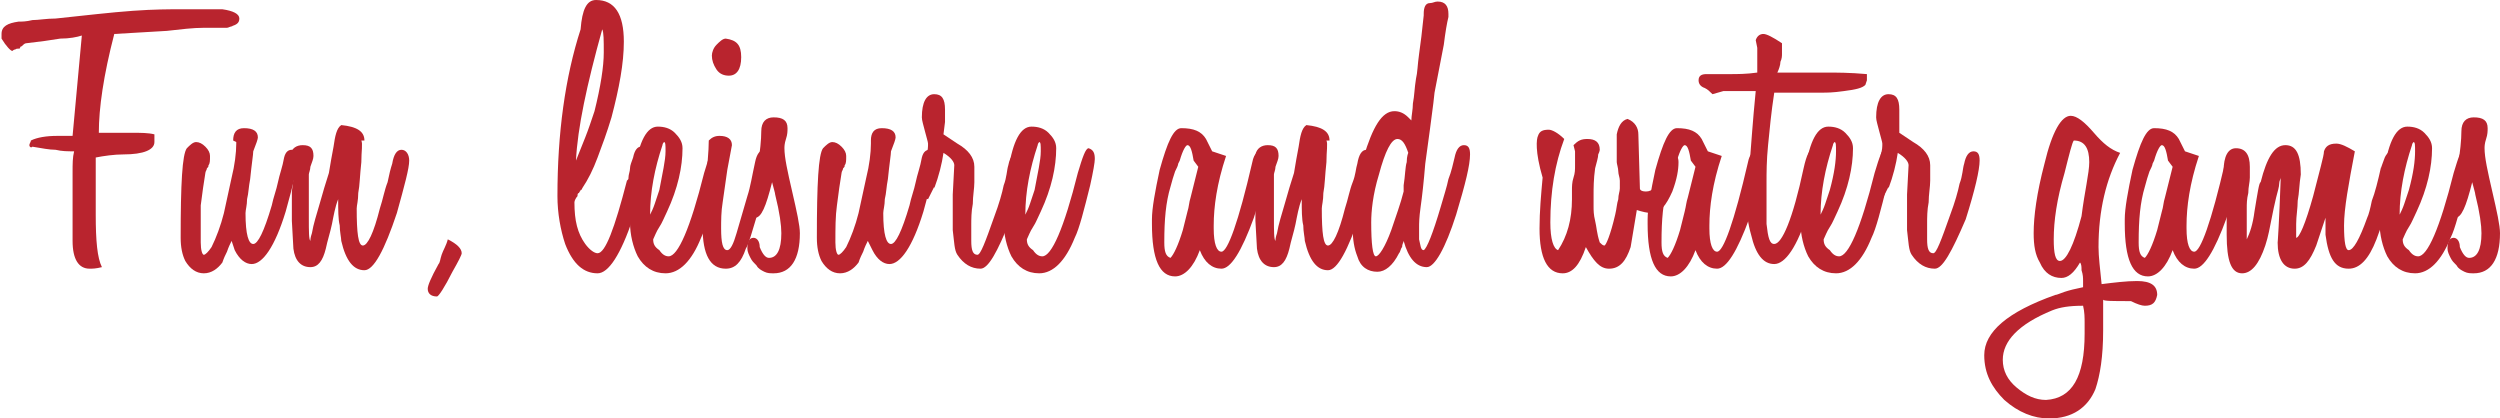 <?xml version="1.0" encoding="utf-8"?>
<!-- Generator: Adobe Illustrator 22.1.0, SVG Export Plug-In . SVG Version: 6.00 Build 0)  -->
<svg version="1.1" id="Calque_1" xmlns="http://www.w3.org/2000/svg" xmlns:xlink="http://www.w3.org/1999/xlink" x="0px" y="0px"
	 width="161.9px" height="27.1px" viewBox="0 0 161.9 27.1" style="enable-background:new 0 0 161.9 27.1;" xml:space="preserve">
<style type="text/css">
	.st0{fill:#B9242E;}
</style>
<g>
	<path class="st0" d="M15.5,1.2c0,0.3-0.2,0.4-0.5,0.5l0.1,0c-0.2,0-0.3,0.1-0.4,0.1c-0.1,0-0.2,0-0.5,0c-0.3,0-0.6,0-1,0
		c-0.7,0-1.5,0.1-2.4,0.2L7.4,2.2C6.7,4.9,6.4,7,6.4,8.6c0.1,0,0.3,0,0.7,0c0.5,0,1,0,1.5,0c0.5,0,1,0,1.4,0.1C10,8.9,10,9.1,10,9.2
		c0,0.5-0.7,0.8-2,0.8c-0.6,0-1.3,0.1-1.8,0.2c0,0.3,0,0.6,0,1c0,0.4,0,0.8,0,1.3c0,0.2,0,0.5,0,0.7c0,0.2,0,0.5,0,0.7
		c0,1.7,0.1,2.8,0.4,3.4c-0.4,0.1-0.6,0.1-0.8,0.1c-0.7,0-1.1-0.6-1.1-1.8v-4.4c0-0.6,0-1,0.1-1.4c-0.4,0-0.8,0-1.2-0.1
		c-0.4,0-0.9-0.1-1.5-0.2C2,9.6,1.9,9.5,1.9,9.4c0,0,0,0,0,0v0c0-0.1,0.1-0.2,0.1-0.3C2.4,8.9,3,8.8,3.7,8.8c0.6,0,0.9,0,1,0
		l0.6-6.5C5,2.4,4.5,2.5,3.9,2.5C3.3,2.6,2.6,2.7,1.7,2.8c-0.1,0-0.2,0.1-0.3,0.2c0,0-0.1,0-0.1,0.1S1.1,3.1,1,3.2
		C1,3.2,0.9,3.2,0.8,3.3C0.7,3.3,0.4,3,0.1,2.5c0,0,0-0.1,0-0.1c0-0.1,0-0.2,0-0.2c0-0.5,0.4-0.7,1.1-0.8c0.2,0,0.5,0,0.9-0.1
		c0.4,0,0.9-0.1,1.5-0.1C5.5,1,7.2,0.8,8.6,0.7c1.4-0.1,2.4-0.1,3-0.1c0.1,0,0.3,0,0.5,0c0.2,0,0.4,0,0.6,0c0.2,0,0.4,0,0.6,0
		c0.2,0,0.3,0,0.5,0h0.6C15.1,0.7,15.5,0.9,15.5,1.2z"/>
	<path class="st0" d="M15.1,9.1c0-0.5,0.2-0.8,0.7-0.8c0.6,0,0.9,0.2,0.9,0.6c0,0.1-0.1,0.4-0.3,0.9c0,0.2-0.1,0.8-0.2,1.8v0
		c-0.1,0.5-0.1,0.9-0.2,1.3c0,0.4-0.1,0.7-0.1,0.9c0,1.4,0.2,2,0.5,2c0.3,0,0.7-0.8,1.2-2.5c0.1-0.5,0.3-1,0.4-1.5
		c0.1-0.5,0.3-1,0.4-1.6c0.1-0.4,0.3-0.5,0.5-0.5c0.3,0,0.4,0.2,0.4,0.5c0,0.5-0.3,1.7-0.8,3.5c-0.7,2.3-1.5,3.4-2.2,3.4
		c-0.4,0-0.8-0.3-1.1-0.9v0L15,15.6c-0.1,0.2-0.2,0.4-0.3,0.7c-0.1,0.2-0.2,0.4-0.3,0.7c-0.3,0.4-0.7,0.7-1.2,0.7s-0.9-0.3-1.2-0.8
		c-0.2-0.4-0.3-0.9-0.3-1.5c0-3.5,0.1-5.4,0.4-5.8c0.2-0.2,0.4-0.4,0.6-0.4c0.2,0,0.4,0.1,0.6,0.3c0.2,0.2,0.3,0.4,0.3,0.6
		c0,0.3,0,0.5-0.1,0.6v0c0,0.1,0,0.1-0.1,0.2c0,0.1-0.1,0.2-0.1,0.3l0,0c-0.1,0.6-0.2,1.3-0.3,2.1C13,14.1,13,14.9,13,15.7
		c0,0.5,0.1,0.8,0.2,0.8c0.1,0,0.3-0.2,0.5-0.5v0c0.3-0.6,0.6-1.4,0.8-2.2l0.5-2.3c0.2-0.8,0.3-1.6,0.3-2.2c0,0,0-0.1,0-0.1
		C15.1,9.1,15.1,9.1,15.1,9.1z"/>
	<path class="st0" d="M26.5,10.4c0,0.5-0.3,1.6-0.8,3.4c-0.8,2.4-1.5,3.7-2.1,3.7c-0.7,0-1.2-0.6-1.5-1.9c0-0.2-0.1-0.6-0.1-1
		c-0.1-0.4-0.1-1-0.1-1.7c-0.2,0.5-0.3,1.1-0.4,1.6c-0.1,0.5-0.3,1.1-0.4,1.6c-0.2,0.8-0.5,1.2-1,1.2c-0.6,0-1-0.4-1.1-1.2l-0.1-1.8
		c0-0.3,0-0.5,0-0.7c0-0.2,0-0.3,0-0.3c0-0.1,0-0.3,0-0.4c0-0.2,0-0.3,0-0.5l0.1-0.8L18.6,11c0-0.4,0.1-0.8,0.2-1v0
		c0.1-0.4,0.4-0.6,0.8-0.6c0.5,0,0.7,0.2,0.7,0.7c0,0.2-0.1,0.4-0.2,0.7c0,0.2-0.1,0.4-0.1,0.5c0,0.1,0,0.2,0,0.2c0,0.1,0,0.3,0,0.5
		c0,0.2,0,0.5,0,0.8s0,0.5,0,0.8c0,0.2,0,0.4,0,0.5c0,0.9,0,1.4,0.1,1.5c0-0.1,0-0.2,0.1-0.5v0c0.1-0.6,0.3-1.2,0.5-1.9l0,0
		c0.2-0.7,0.4-1.4,0.6-2c0.1-0.6,0.2-1.2,0.3-1.7c0.1-0.7,0.2-1.2,0.5-1.4c1,0.1,1.5,0.4,1.5,1h-0.2c0.1,0.2,0,0.7,0,1.4
		c-0.1,0.9-0.1,1.5-0.2,2c0,0.5-0.1,0.8-0.1,1c0,1.6,0.1,2.4,0.4,2.4s0.7-0.8,1.1-2.4c0.2-0.6,0.3-1.2,0.5-1.7
		c0.1-0.5,0.2-0.9,0.3-1.2c0.1-0.6,0.3-0.9,0.6-0.9S26.5,10,26.5,10.4z"/>
	<path class="st0" d="M29.9,16.4c0,0.1-0.2,0.5-0.6,1.2c-0.5,1-0.9,1.6-1,1.6c-0.4,0-0.6-0.2-0.6-0.5c0-0.2,0.2-0.7,0.7-1.6v0
		c0.1-0.1,0.1-0.3,0.2-0.6c0.1-0.3,0.3-0.6,0.4-1C29.6,15.8,29.9,16.1,29.9,16.4z"/>
	<path class="st0" d="M38.7,17.7c-0.9,0-1.6-0.6-2.1-1.9c-0.3-0.9-0.5-2-0.5-3.1c0-4.1,0.5-7.7,1.5-10.8l0,0c0.1-1.3,0.4-1.9,1-1.9
		c1.2,0,1.8,0.9,1.8,2.7c0,1.4-0.3,3-0.8,4.9c-0.3,1-0.6,1.8-0.9,2.6s-0.6,1.4-1,2v0c0,0,0,0.1-0.1,0.1c0,0.1-0.1,0.1-0.1,0.2
		c-0.1,0-0.1,0.1-0.1,0.2c-0.1,0.1-0.2,0.3-0.2,0.4c0,1.2,0.2,2,0.7,2.7c0.3,0.4,0.6,0.6,0.8,0.6c0.5,0,1.1-1.6,1.9-4.7
		c0.1-0.1,0.1-0.1,0.1-0.2l0,0c0-0.2,0.1-0.4,0.1-0.6c0-0.2,0.1-0.4,0.2-0.7v0c0.1-0.5,0.3-0.7,0.5-0.7c0.3,0,0.5,0.2,0.5,0.6
		c0,0.6-0.3,1.9-1,4C40.2,16.5,39.4,17.7,38.7,17.7z M39.1,3.4c0-0.8,0-1.3-0.1-1.5c-1,3.6-1.6,6.4-1.7,8.5c0.2-0.5,0.4-1,0.6-1.5
		s0.4-1.1,0.6-1.7C38.9,5.6,39.1,4.3,39.1,3.4z"/>
	<path class="st0" d="M46.7,10.3c0,0.2-0.1,0.8-0.3,1.7c-0.4,1.6-0.7,2.8-1,3.4c-0.6,1.5-1.4,2.3-2.3,2.3c-0.8,0-1.4-0.4-1.8-1.1
		c-0.3-0.6-0.5-1.4-0.5-2.2c0-0.5,0-1.1,0.1-1.7c0-0.6,0.1-1.1,0.2-1.7c0.3-1.9,0.8-2.8,1.5-2.8c0.4,0,0.8,0.1,1.1,0.4
		c0.3,0.3,0.5,0.6,0.5,1c0,1.2-0.3,2.6-1,4.1c-0.2,0.4-0.3,0.7-0.5,1s-0.3,0.6-0.4,0.8c0,0.3,0.1,0.5,0.4,0.7
		c0.2,0.3,0.4,0.4,0.6,0.4c0.6,0,1.4-1.8,2.3-5.4c0.3-1,0.5-1.6,0.7-1.6C46.5,9.7,46.7,9.9,46.7,10.3z M43.1,9.8
		c0-0.4,0-0.6-0.1-0.6c0,0-0.1,0.1-0.1,0.2c-0.5,1.5-0.8,3-0.8,4.5c0.1-0.2,0.2-0.4,0.3-0.7c0.1-0.3,0.2-0.6,0.3-0.9
		C42.9,11.2,43.1,10.4,43.1,9.8z"/>
	<path class="st0" d="M49.9,10.2c0,0.4-0.3,1.6-0.8,3.5c-0.4,1.3-0.6,2.1-0.8,2.4C48,17,47.6,17.4,47,17.4c-1,0-1.5-0.9-1.5-2.7
		c0-0.6,0.1-1.5,0.2-2.8c0.1-1.2,0.2-2.1,0.2-2.8c0.2-0.2,0.4-0.3,0.7-0.3c0.5,0,0.8,0.2,0.8,0.6L47.1,11c-0.1,0.7-0.2,1.4-0.3,2.1
		c-0.1,0.6-0.1,1.2-0.1,1.7c0,0.9,0.1,1.4,0.4,1.4c0.2,0,0.4-0.4,0.6-1.1l0.7-2.4c0.2-0.6,0.3-1.3,0.5-2.2c0.1-0.5,0.3-0.8,0.6-0.8
		C49.8,9.6,49.9,9.8,49.9,10.2z M48,3.7c0,0.8-0.3,1.2-0.8,1.2c-0.3,0-0.6-0.1-0.8-0.4s-0.3-0.6-0.3-0.9c0-0.2,0.1-0.5,0.3-0.7
		c0.2-0.2,0.4-0.4,0.6-0.4C47.7,2.6,48,2.9,48,3.7z"/>
	<path class="st0" d="M51.8,15.1c0,1.7-0.6,2.6-1.7,2.6c-0.2,0-0.4,0-0.6-0.1c-0.2-0.1-0.4-0.2-0.5-0.4c-0.2-0.2-0.3-0.3-0.4-0.5
		c-0.1-0.2-0.2-0.4-0.2-0.6c0-0.4,0.1-0.7,0.4-0.7c0.2,0,0.4,0.2,0.4,0.6c0.2,0.5,0.4,0.7,0.6,0.7c0.5,0,0.8-0.5,0.8-1.6
		c0-0.5-0.1-1.3-0.4-2.5c0-0.1-0.1-0.4-0.2-0.8c-0.4,1.6-0.7,2.3-1.1,2.3c0,0,0,0-0.1,0c-0.1,0-0.2,0-0.4,0c0.6-2.6,0.9-4.5,0.9-5.6
		c0-0.6,0.3-0.9,0.8-0.9c0.6,0,0.9,0.2,0.9,0.7c0,0.2,0,0.4-0.1,0.7c-0.1,0.3-0.1,0.5-0.1,0.6c0,0.6,0.2,1.5,0.5,2.8
		C51.6,13.7,51.8,14.6,51.8,15.1z"/>
	<path class="st0" d="M56.4,9.1c0-0.5,0.2-0.8,0.7-0.8c0.6,0,0.9,0.2,0.9,0.6c0,0.1-0.1,0.4-0.3,0.9c0,0.2-0.1,0.8-0.2,1.8v0
		c-0.1,0.5-0.1,0.9-0.2,1.3c0,0.4-0.1,0.7-0.1,0.9c0,1.4,0.2,2,0.5,2c0.3,0,0.7-0.8,1.2-2.5c0.1-0.5,0.3-1,0.4-1.5
		c0.1-0.5,0.3-1,0.4-1.6c0.1-0.4,0.3-0.5,0.5-0.5c0.3,0,0.4,0.2,0.4,0.5c0,0.5-0.3,1.7-0.8,3.5c-0.7,2.3-1.5,3.4-2.2,3.4
		c-0.4,0-0.8-0.3-1.1-0.9v0l-0.3-0.6c-0.1,0.2-0.2,0.4-0.3,0.7c-0.1,0.2-0.2,0.4-0.3,0.7c-0.3,0.4-0.7,0.7-1.2,0.7s-0.9-0.3-1.2-0.8
		c-0.2-0.4-0.3-0.9-0.3-1.5c0-3.5,0.1-5.4,0.4-5.8c0.2-0.2,0.4-0.4,0.6-0.4c0.2,0,0.4,0.1,0.6,0.3c0.2,0.2,0.3,0.4,0.3,0.6
		c0,0.3,0,0.5-0.1,0.6v0c0,0.1,0,0.1-0.1,0.2c0,0.1-0.1,0.2-0.1,0.3l0,0c-0.1,0.6-0.2,1.3-0.3,2.1c-0.1,0.7-0.1,1.5-0.1,2.4
		c0,0.5,0.1,0.8,0.2,0.8c0.1,0,0.3-0.2,0.5-0.5v0c0.3-0.6,0.6-1.4,0.8-2.2l0.5-2.3c0.2-0.8,0.3-1.6,0.3-2.2c0,0,0-0.1,0-0.1
		C56.4,9.1,56.4,9.1,56.4,9.1z"/>
	<path class="st0" d="M63.5,17.4c-0.6,0-1.1-0.3-1.5-0.9c-0.2-0.3-0.2-0.8-0.3-1.6c0-0.2,0-0.4,0-0.5c0-0.2,0-0.3,0-0.5
		c0-0.1,0-0.3,0-0.5c0-0.2,0-0.5,0-0.8l0.1-1.9c0-0.2-0.2-0.5-0.7-0.8c-0.1,0.7-0.3,1.5-0.6,2.3v-0.1c0,0-0.1,0.2-0.2,0.4
		c0,0-0.1,0.2-0.2,0.4l-0.6-0.2c0-0.4,0.1-0.9,0.3-1.7c0.1-0.4,0.2-0.7,0.2-1c0.1-0.3,0.1-0.5,0.1-0.7c0-0.1-0.1-0.4-0.2-0.8
		c-0.1-0.4-0.2-0.7-0.2-0.9c0-1,0.3-1.5,0.8-1.5c0.5,0,0.7,0.3,0.7,1v0.2c0,0.3,0,0.5,0,0.5v0.1l-0.1,0.8c0,0,0.3,0.2,0.9,0.6
		c0.7,0.4,1.1,0.9,1.1,1.5c0,0.3,0,0.6,0,1c0,0.4-0.1,0.9-0.1,1.4c-0.1,0.5-0.1,1-0.1,1.4c0,0.4,0,0.7,0,1c0,0.6,0.1,0.9,0.4,0.9
		c0.2,0,0.5-0.8,1.1-2.5c0.3-0.8,0.5-1.5,0.6-2c0.2-0.5,0.2-1,0.3-1.3c0.1-0.5,0.3-0.8,0.6-0.8c0.3,0,0.4,0.2,0.4,0.6
		c0,0.6-0.3,1.9-0.9,3.8C64.6,16.3,64,17.4,63.5,17.4z"/>
	<path class="st0" d="M70.9,10.3c0,0.2-0.1,0.8-0.3,1.7c-0.4,1.6-0.7,2.8-1,3.4c-0.6,1.5-1.4,2.3-2.3,2.3c-0.8,0-1.4-0.4-1.8-1.1
		c-0.3-0.6-0.5-1.4-0.5-2.2c0-0.5,0-1.1,0.1-1.7c0-0.6,0.1-1.1,0.2-1.7c0.3-1.9,0.8-2.8,1.5-2.8c0.4,0,0.8,0.1,1.1,0.4
		c0.3,0.3,0.5,0.6,0.5,1c0,1.2-0.3,2.6-1,4.1c-0.2,0.4-0.3,0.7-0.5,1s-0.3,0.6-0.4,0.8c0,0.3,0.1,0.5,0.4,0.7
		c0.2,0.3,0.4,0.4,0.6,0.4c0.6,0,1.4-1.8,2.3-5.4c0.3-1,0.5-1.6,0.7-1.6C70.8,9.7,70.9,9.9,70.9,10.3z M67.4,9.8
		c0-0.4,0-0.6-0.1-0.6c0,0-0.1,0.1-0.1,0.2c-0.5,1.5-0.8,3-0.8,4.5c0.1-0.2,0.2-0.4,0.3-0.7c0.1-0.3,0.2-0.6,0.3-0.9
		C67.2,11.2,67.4,10.4,67.4,9.8z"/>
	<path class="st0" d="M79.1,17.4c-0.6,0-1.1-0.4-1.4-1.2c-0.4,1.1-1,1.7-1.6,1.7c-1,0-1.5-1.1-1.5-3.4v-0.3c0-0.7,0.2-1.8,0.5-3.2
		c0.5-1.8,0.9-2.7,1.4-2.7c0.8,0,1.3,0.2,1.6,0.7l0.4,0.8l0.9,0.3c-0.6,1.8-0.8,3.3-0.8,4.5v0.2c0,1,0.2,1.5,0.5,1.5
		c0.4,0,1.1-1.9,2-5.8c0.1-0.5,0.3-0.7,0.6-0.7c0.3,0,0.4,0.2,0.4,0.6c0,0.5-0.3,1.8-0.9,3.7C80.4,16.3,79.7,17.4,79.1,17.4z
		 M77.6,10.8l-0.3-0.4c-0.1-0.6-0.2-1-0.4-1c-0.1,0-0.3,0.3-0.5,1l-0.1,0.2c0,0.1-0.1,0.3-0.2,0.5c-0.1,0.3-0.2,0.6-0.3,1
		c-0.3,1-0.4,2.1-0.4,3.6c0,0.6,0.1,0.9,0.4,1c0.2-0.2,0.5-0.8,0.8-1.8c0.1-0.4,0.2-0.8,0.3-1.2c0.1-0.3,0.1-0.6,0.2-0.9L77.6,10.8z
		"/>
	<path class="st0" d="M88.9,10.4c0,0.5-0.3,1.6-0.8,3.4c-0.8,2.4-1.5,3.7-2.1,3.7c-0.7,0-1.2-0.6-1.5-1.9c0-0.2-0.1-0.6-0.1-1
		c-0.1-0.4-0.1-1-0.1-1.7c-0.2,0.5-0.3,1.1-0.4,1.6c-0.1,0.5-0.3,1.1-0.4,1.6c-0.2,0.8-0.5,1.2-1,1.2c-0.6,0-1-0.4-1.1-1.2l-0.1-1.8
		c0-0.3,0-0.5,0-0.7c0-0.2,0-0.3,0-0.3c0-0.1,0-0.3,0-0.4c0-0.2,0-0.3,0-0.5l0.1-0.8L81.1,11c0-0.4,0.1-0.8,0.2-1v0
		c0.1-0.4,0.4-0.6,0.8-0.6c0.5,0,0.7,0.2,0.7,0.7c0,0.2-0.1,0.4-0.2,0.7c0,0.2-0.1,0.4-0.1,0.5c0,0.1,0,0.2,0,0.2c0,0.1,0,0.3,0,0.5
		c0,0.2,0,0.5,0,0.8c0,0.3,0,0.5,0,0.8c0,0.2,0,0.4,0,0.5c0,0.9,0,1.4,0.1,1.5c0-0.1,0-0.2,0.1-0.5v0c0.1-0.6,0.3-1.2,0.5-1.9l0,0
		c0.2-0.7,0.4-1.4,0.6-2c0.1-0.6,0.2-1.2,0.3-1.7c0.1-0.7,0.2-1.2,0.5-1.4c1,0.1,1.5,0.4,1.5,1h-0.2c0.1,0.2,0,0.7,0,1.4
		c-0.1,0.9-0.1,1.5-0.2,2c0,0.5-0.1,0.8-0.1,1c0,1.6,0.1,2.4,0.4,2.4s0.7-0.8,1.1-2.4c0.2-0.6,0.3-1.2,0.5-1.7s0.2-0.9,0.3-1.2
		c0.1-0.6,0.3-0.9,0.6-0.9S88.9,10,88.9,10.4z"/>
	<path class="st0" d="M91.9,14.7c0,0.2,0,0.3,0,0.4s0,0.3,0,0.4c0.1,0.4,0.1,0.7,0.3,0.7c0.2-0.1,0.6-1.1,1.1-2.8
		c0.2-0.7,0.4-1.3,0.5-1.8c0.2-0.5,0.3-1,0.4-1.4c0.1-0.5,0.3-0.8,0.6-0.8c0.3,0,0.4,0.2,0.4,0.6c0,0.7-0.3,1.9-0.9,3.9
		c-0.7,2.2-1.4,3.4-1.9,3.4c-0.7,0-1.2-0.6-1.5-1.7c0,0.1-0.1,0.2-0.1,0.4c-0.1,0.1-0.1,0.3-0.2,0.4c-0.4,0.8-0.9,1.2-1.4,1.2
		c-0.6,0-1.1-0.3-1.3-1c-0.2-0.5-0.3-1.1-0.3-1.8c0-1.4,0.2-3,0.7-4.6c0.6-2,1.2-3,2-3c0.3,0,0.6,0.1,0.9,0.4c0,0,0,0,0.1,0.1
		c0,0,0.1,0.1,0.1,0.1c0-0.3,0.1-0.7,0.1-1.1c0.1-0.5,0.1-1,0.2-1.6c0.1-0.4,0.1-0.9,0.2-1.6c0.1-0.7,0.2-1.5,0.3-2.5V1
		c0,0,0-0.1,0-0.1c0-0.4,0.1-0.7,0.4-0.7c0.2,0,0.3-0.1,0.5-0.1c0.5,0,0.7,0.3,0.7,0.8V1c0,0,0,0.1,0,0.1c-0.1,0.4-0.2,1-0.3,1.8
		l-0.6,3.1c0,0.1-0.1,0.9-0.3,2.4l-0.3,2.2c-0.1,1.2-0.2,2.1-0.3,2.8C91.9,14.1,91.9,14.5,91.9,14.7z M90.5,9
		c-0.4,0-0.8,0.8-1.2,2.3c-0.4,1.3-0.5,2.4-0.5,3.1c0,1.4,0.1,2.2,0.3,2.2c0.2,0,0.6-0.6,1-1.7c0.3-0.9,0.6-1.7,0.8-2.5V12
		c0.1-0.6,0.1-1.2,0.2-1.5c0-0.4,0.1-0.6,0.1-0.6C91,9.3,90.8,9,90.5,9z"/>
	<path class="st0" d="M99.6,8.8c0.1-0.3,0.3-0.4,0.7-0.4c0.2,0,0.6,0.2,1,0.6c-0.6,1.6-0.9,3.4-0.9,5.4c0,1.1,0.2,1.7,0.5,1.8
		c0.6-0.9,0.9-2,0.9-3.3c0-0.2,0-0.3,0-0.6c0-0.2,0-0.5,0.1-0.8s0.1-0.5,0.1-0.8s0-0.4,0-0.6c0,0,0-0.1,0-0.1s0-0.1,0-0.2l-0.1-0.4
		c0.3-0.3,0.5-0.4,0.9-0.4c0.5,0,0.8,0.2,0.8,0.7c0,0,0,0.1-0.1,0.3c0,0.2-0.1,0.5-0.2,0.9c-0.1,0.7-0.1,1.3-0.1,1.7s0,0.7,0,0.8
		c0,0.2,0,0.5,0.1,0.9c0.1,0.4,0.1,0.8,0.3,1.4h0c0.1,0.1,0.2,0.2,0.3,0.2s0.4-0.7,0.7-2c0.1-0.4,0.1-0.7,0.2-1
		c0-0.3,0.1-0.5,0.1-0.7c0-0.1,0-0.3,0-0.5c0-0.2-0.1-0.4-0.1-0.6s-0.1-0.5-0.1-0.6c0-0.2,0-0.3,0-0.5c0-0.9,0-1.3,0-1.3v0
		c0.1-0.5,0.3-0.9,0.7-1c0.5,0.2,0.7,0.6,0.7,1l0.1,3.5c0,0.1,0.1,0.2,0.4,0.2c0.4,0,0.7-0.3,0.9-1c0-0.1,0-0.2,0.1-0.3
		c0-0.1,0-0.3,0.1-0.4c0.1-0.5,0.3-0.7,0.6-0.7c0.3,0,0.4,0.2,0.4,0.5c0,0.5-0.1,1.1-0.4,1.9c-0.4,0.9-0.8,1.4-1.3,1.4
		c-0.3,0-0.7-0.1-1-0.2l-0.4,2.4c-0.3,0.9-0.7,1.4-1.4,1.4c-0.6,0-1-0.5-1.5-1.4c-0.4,1.2-0.9,1.7-1.5,1.7c-1,0-1.5-1-1.5-2.9
		c0-1.1,0.1-2.2,0.2-3.3C99.4,9.8,99.5,9,99.6,8.8z"/>
	<path class="st0" d="M111.2,17.4c-0.6,0-1.1-0.4-1.4-1.2c-0.4,1.1-1,1.7-1.6,1.7c-1,0-1.5-1.1-1.5-3.4v-0.3c0-0.7,0.2-1.8,0.5-3.2
		c0.5-1.8,0.9-2.7,1.4-2.7c0.8,0,1.3,0.2,1.6,0.7l0.4,0.8l0.9,0.3c-0.6,1.8-0.8,3.3-0.8,4.5v0.2c0,1,0.2,1.5,0.5,1.5
		c0.4,0,1.1-1.9,2-5.8c0.1-0.5,0.3-0.7,0.6-0.7c0.3,0,0.4,0.2,0.4,0.6c0,0.5-0.3,1.8-0.9,3.7C112.5,16.3,111.8,17.4,111.2,17.4z
		 M109.8,10.8l-0.3-0.4c-0.1-0.6-0.2-1-0.4-1c-0.1,0-0.3,0.3-0.5,1l-0.1,0.2c0,0.1-0.1,0.3-0.2,0.5c-0.1,0.3-0.2,0.6-0.3,1
		c-0.3,1-0.4,2.1-0.4,3.6c0,0.6,0.1,0.9,0.4,1c0.2-0.2,0.5-0.8,0.8-1.8c0.1-0.4,0.2-0.8,0.3-1.2s0.1-0.6,0.2-0.9L109.8,10.8z"/>
	<path class="st0" d="M120.8,5.5c-0.2,0.2-0.6,0.3-1.4,0.4C118.7,6,118.3,6,118,6c-0.4,0-0.8,0-1.1,0c-0.4,0-0.7,0-1,0l-1,0
		c-0.2,1.3-0.3,2.4-0.4,3.4c-0.1,1-0.1,1.8-0.1,2.4c0,0.7,0,1.3,0,1.7s0,0.8,0,1c0.1,0.9,0.2,1.3,0.5,1.3c0.5,0,1.2-1.6,1.9-4.9
		c0.2-0.9,0.4-1.3,0.7-1.3c0.3,0,0.5,0.2,0.5,0.6c0,0.6-0.3,1.8-0.9,3.5c-0.7,2.3-1.5,3.4-2.2,3.4c-0.7,0-1.2-0.6-1.5-1.9
		c-0.2-0.7-0.3-1.4-0.3-2.3c0-0.3,0.1-1,0.2-2.2c0.1-1.2,0.2-2.8,0.4-4.8c-0.1,0-0.3,0-0.7,0c-0.3,0-0.8,0-1.4,0l-0.7,0.2
		c-0.2-0.2-0.3-0.3-0.5-0.4c-0.3-0.1-0.4-0.3-0.4-0.5c0-0.3,0.2-0.4,0.5-0.4c0.5,0,1,0,1.5,0c0.5,0,1.1,0,1.8-0.1v0c0,0.1,0,0,0-0.3
		c0-0.3,0-0.7,0-1.3l-0.1-0.5c0.1-0.3,0.3-0.4,0.5-0.4c0.2,0,0.6,0.2,1.2,0.6v0.7c0,0.1,0,0.3-0.1,0.5c0,0.2-0.1,0.5-0.2,0.7h0.5
		c0.3,0,0.6,0,0.9,0s0.5,0,0.7,0c0.1,0,0.5,0,1.1,0c0.6,0,1.5,0,2.6,0.1v0.4L120.8,5.5z"/>
	<path class="st0" d="M122.5,10.3c0,0.2-0.1,0.8-0.3,1.7c-0.4,1.6-0.7,2.8-1,3.4c-0.6,1.5-1.4,2.3-2.3,2.3c-0.8,0-1.4-0.4-1.8-1.1
		c-0.3-0.6-0.5-1.4-0.5-2.2c0-0.5,0-1.1,0.1-1.7c0-0.6,0.1-1.1,0.2-1.7c0.3-1.9,0.8-2.8,1.5-2.8c0.4,0,0.8,0.1,1.1,0.4
		c0.3,0.3,0.5,0.6,0.5,1c0,1.2-0.3,2.6-1,4.1c-0.2,0.4-0.3,0.7-0.5,1c-0.2,0.3-0.3,0.6-0.4,0.8c0,0.3,0.1,0.5,0.4,0.7
		c0.2,0.3,0.4,0.4,0.6,0.4c0.6,0,1.4-1.8,2.3-5.4c0.3-1,0.5-1.6,0.7-1.6C122.3,9.7,122.5,9.9,122.5,10.3z M118.9,9.8
		c0-0.4,0-0.6-0.1-0.6c0,0-0.1,0.1-0.1,0.2c-0.5,1.5-0.8,3-0.8,4.5c0.1-0.2,0.2-0.4,0.3-0.7c0.1-0.3,0.2-0.6,0.3-0.9
		C118.8,11.2,118.9,10.4,118.9,9.8z"/>
	<path class="st0" d="M125.3,17.4c-0.6,0-1.1-0.3-1.5-0.9c-0.2-0.3-0.2-0.8-0.3-1.6c0-0.2,0-0.4,0-0.5c0-0.2,0-0.3,0-0.5
		c0-0.1,0-0.3,0-0.5c0-0.2,0-0.5,0-0.8l0.1-1.9c0-0.2-0.2-0.5-0.7-0.8c-0.1,0.7-0.3,1.5-0.6,2.3v-0.1c0,0-0.1,0.2-0.2,0.4
		c0,0-0.1,0.2-0.2,0.4l-0.6-0.2c0-0.4,0.1-0.9,0.3-1.7c0.1-0.4,0.2-0.7,0.2-1c0.1-0.3,0.1-0.5,0.1-0.7c0-0.1-0.1-0.4-0.2-0.8
		c-0.1-0.4-0.2-0.7-0.2-0.9c0-1,0.3-1.5,0.8-1.5c0.5,0,0.7,0.3,0.7,1v0.2c0,0.3,0,0.5,0,0.5v0.1L123,8.6c0,0,0.3,0.2,0.9,0.6
		c0.7,0.4,1.1,0.9,1.1,1.5c0,0.3,0,0.6,0,1c0,0.4-0.1,0.9-0.1,1.4c-0.1,0.5-0.1,1-0.1,1.4c0,0.4,0,0.7,0,1c0,0.6,0.1,0.9,0.4,0.9
		c0.2,0,0.5-0.8,1.1-2.5c0.3-0.8,0.5-1.5,0.6-2c0.2-0.5,0.2-1,0.3-1.3c0.1-0.5,0.3-0.8,0.6-0.8c0.3,0,0.4,0.2,0.4,0.6
		c0,0.6-0.3,1.9-0.9,3.8C126.4,16.3,125.8,17.4,125.3,17.4z"/>
	<path class="st0" d="M138.9,19.8c-0.2,0-0.5-0.1-0.9-0.3c-1.2,0-1.8,0-1.8-0.1c0,0.1,0,0.2,0,0.4c0,0.2,0,0.4,0,0.6
		c0,0.2,0,0.4,0,0.6c0,0.2,0,0.3,0,0.4c0,1.7-0.2,2.9-0.5,3.8c-0.5,1.2-1.5,1.9-3,1.9c-1,0-2-0.4-2.9-1.2v0
		c-0.8-0.8-1.3-1.7-1.3-2.9c0-1.5,1.5-2.8,4.6-3.9c0.1,0,0.3-0.1,0.6-0.2c0.3-0.1,0.7-0.2,1.2-0.3c0-0.1,0-0.2,0-0.4
		c0-0.2,0-0.4-0.1-0.7c0-0.2,0-0.4-0.1-0.5c-0.4,0.7-0.8,1-1.2,1c-0.6,0-1.1-0.3-1.4-1c-0.3-0.5-0.4-1.1-0.4-1.9
		c0-1.1,0.2-2.6,0.7-4.5c0.5-2.1,1.1-3.1,1.7-3.1c0.4,0,0.9,0.4,1.5,1.1v0c0.6,0.7,1.1,1.1,1.7,1.3c-0.9,1.7-1.4,3.7-1.4,6.1
		c0,0.6,0.1,1.4,0.2,2.4c0.8-0.1,1.6-0.2,2.3-0.2c0.9,0,1.3,0.3,1.3,0.9C139.6,19.6,139.4,19.8,138.9,19.8z M135,21.6
		c0-0.2,0-0.4,0-0.7c0-0.3,0-0.7-0.1-1.1c-0.9,0-1.5,0.1-2,0.3c-2.2,0.9-3.2,2-3.2,3.2c0,0.7,0.3,1.3,0.9,1.8
		c0.6,0.5,1.2,0.8,1.9,0.8C134.2,25.8,135,24.4,135,21.6z M135.3,10.5c0-0.9-0.3-1.4-1-1.4c-0.1,0.1-0.3,0.9-0.6,2.1
		c-0.5,1.7-0.7,3.1-0.7,4.3c0,0.9,0.1,1.4,0.4,1.4c0.4,0,0.9-1,1.4-2.9C135,12.4,135.3,11.2,135.3,10.5z"/>
	<path class="st0" d="M142.1,17.4c-0.6,0-1.1-0.4-1.4-1.2c-0.4,1.1-1,1.7-1.6,1.7c-1,0-1.5-1.1-1.5-3.4v-0.3c0-0.7,0.2-1.8,0.5-3.2
		c0.5-1.8,0.9-2.7,1.4-2.7c0.8,0,1.3,0.2,1.6,0.7l0.4,0.8l0.9,0.3c-0.6,1.8-0.8,3.3-0.8,4.5v0.2c0,1,0.2,1.5,0.5,1.5
		c0.4,0,1.1-1.9,2-5.8c0.1-0.5,0.3-0.7,0.6-0.7c0.3,0,0.4,0.2,0.4,0.6c0,0.5-0.3,1.8-0.9,3.7C143.4,16.3,142.7,17.4,142.1,17.4z
		 M140.7,10.8l-0.3-0.4c-0.1-0.6-0.2-1-0.4-1c-0.1,0-0.3,0.3-0.5,1l-0.1,0.2c0,0.1-0.1,0.3-0.2,0.5c-0.1,0.3-0.2,0.6-0.3,1
		c-0.3,1-0.4,2.1-0.4,3.6c0,0.6,0.1,0.9,0.4,1c0.2-0.2,0.5-0.8,0.8-1.8c0.1-0.4,0.2-0.8,0.3-1.2c0.1-0.3,0.1-0.6,0.2-0.9L140.7,10.8
		z"/>
	<path class="st0" d="M155.4,10.3c0,0.8-0.5,2.5-1.5,5.2c-0.5,1.3-1.1,1.9-1.8,1.9c-0.9,0-1.3-0.7-1.5-2.2c0-0.1,0-0.2,0-0.4
		c0-0.2,0-0.4,0-0.7c-0.1,0.3-0.2,0.6-0.3,0.9c-0.1,0.3-0.2,0.6-0.3,0.9c-0.4,1-0.8,1.5-1.4,1.5c-0.7,0-1.1-0.6-1.1-1.7
		c0,0.1,0.1-1.3,0.2-4.2c0,0.1-0.1,0.2-0.1,0.4s-0.1,0.5-0.2,0.9c-0.1,0.4-0.2,0.9-0.3,1.4c-0.1,0.5-0.2,1.1-0.4,1.7
		c-0.4,1.2-0.9,1.8-1.5,1.8c-0.7,0-1-0.8-1-2.5c0-0.2,0-0.4,0-0.6c0-0.2,0-0.5,0-0.9c0-0.3,0-0.6,0-0.9s0-0.4,0-0.6l-0.2-0.6v-0.3
		c0-0.1,0-0.1,0-0.2c0-1,0.3-1.5,0.8-1.5c0.6,0,0.9,0.4,0.9,1.2c0,0.2,0,0.4,0,0.7c0,0.3-0.1,0.6-0.1,1c-0.1,0.4-0.1,0.7-0.1,1
		c0,0.3,0,0.5,0,0.7c0,0.3,0,0.5,0,0.7s0,0.4,0,0.6c0.2-0.4,0.4-1,0.5-1.8c0.2-1.2,0.3-1.9,0.4-1.9c0.4-1.6,0.9-2.4,1.6-2.4
		s1,0.6,1,1.9c-0.1,0.6-0.1,1.2-0.2,1.7c0,0.5-0.1,1-0.1,1.5v0.9c0.2,0,0.6-0.9,1.1-2.7c0.4-1.6,0.7-2.6,0.7-2.9V9.9c0,0,0,0,0-0.1
		c0.1-0.3,0.3-0.5,0.8-0.5c0.3,0,0.7,0.2,1.2,0.5c-0.4,2.1-0.7,3.7-0.7,4.8c0,1.1,0.1,1.6,0.3,1.6c0.3,0,0.7-0.7,1.2-2.1
		c0.1-0.2,0.2-0.6,0.3-1.1c0.2-0.5,0.4-1.3,0.6-2.2v0.1c0-0.1,0.1-0.3,0.2-0.6c0.1-0.3,0.3-0.5,0.5-0.5
		C155.2,9.8,155.4,10,155.4,10.3z"/>
	<path class="st0" d="M160,10.3c0,0.2-0.1,0.8-0.3,1.7c-0.4,1.6-0.7,2.8-1,3.4c-0.6,1.5-1.4,2.3-2.3,2.3c-0.8,0-1.4-0.4-1.8-1.1
		c-0.3-0.6-0.5-1.4-0.5-2.2c0-0.5,0-1.1,0.1-1.7c0-0.6,0.1-1.1,0.2-1.7c0.3-1.9,0.8-2.8,1.5-2.8c0.4,0,0.8,0.1,1.1,0.4
		s0.5,0.6,0.5,1c0,1.2-0.3,2.6-1,4.1c-0.2,0.4-0.3,0.7-0.5,1c-0.2,0.3-0.3,0.6-0.4,0.8c0,0.3,0.1,0.5,0.4,0.7
		c0.2,0.3,0.4,0.4,0.6,0.4c0.6,0,1.4-1.8,2.3-5.4c0.3-1,0.5-1.6,0.7-1.6C159.8,9.7,160,9.9,160,10.3z M156.4,9.8
		c0-0.4,0-0.6-0.1-0.6c0,0-0.1,0.1-0.1,0.2c-0.5,1.5-0.8,3-0.8,4.5c0.1-0.2,0.2-0.4,0.3-0.7c0.1-0.3,0.2-0.6,0.3-0.9
		C156.3,11.2,156.4,10.4,156.4,9.8z"/>
	<path class="st0" d="M161.9,15.1c0,1.7-0.6,2.6-1.7,2.6c-0.2,0-0.4,0-0.6-0.1s-0.4-0.2-0.5-0.4c-0.2-0.2-0.3-0.3-0.4-0.5
		c-0.1-0.2-0.2-0.4-0.2-0.6c0-0.4,0.1-0.7,0.4-0.7c0.2,0,0.4,0.2,0.4,0.6c0.2,0.5,0.4,0.7,0.6,0.7c0.5,0,0.8-0.5,0.8-1.6
		c0-0.5-0.1-1.3-0.4-2.5c0-0.1-0.1-0.4-0.2-0.8c-0.4,1.6-0.7,2.3-1.1,2.3c0,0,0,0-0.1,0c-0.1,0-0.2,0-0.4,0c0.6-2.6,0.9-4.5,0.9-5.6
		c0-0.6,0.3-0.9,0.8-0.9c0.6,0,0.9,0.2,0.9,0.7c0,0.2,0,0.4-0.1,0.7c-0.1,0.3-0.1,0.5-0.1,0.6c0,0.6,0.2,1.5,0.5,2.8
		C161.7,13.7,161.9,14.6,161.9,15.1z"/>
</g>
</svg>
